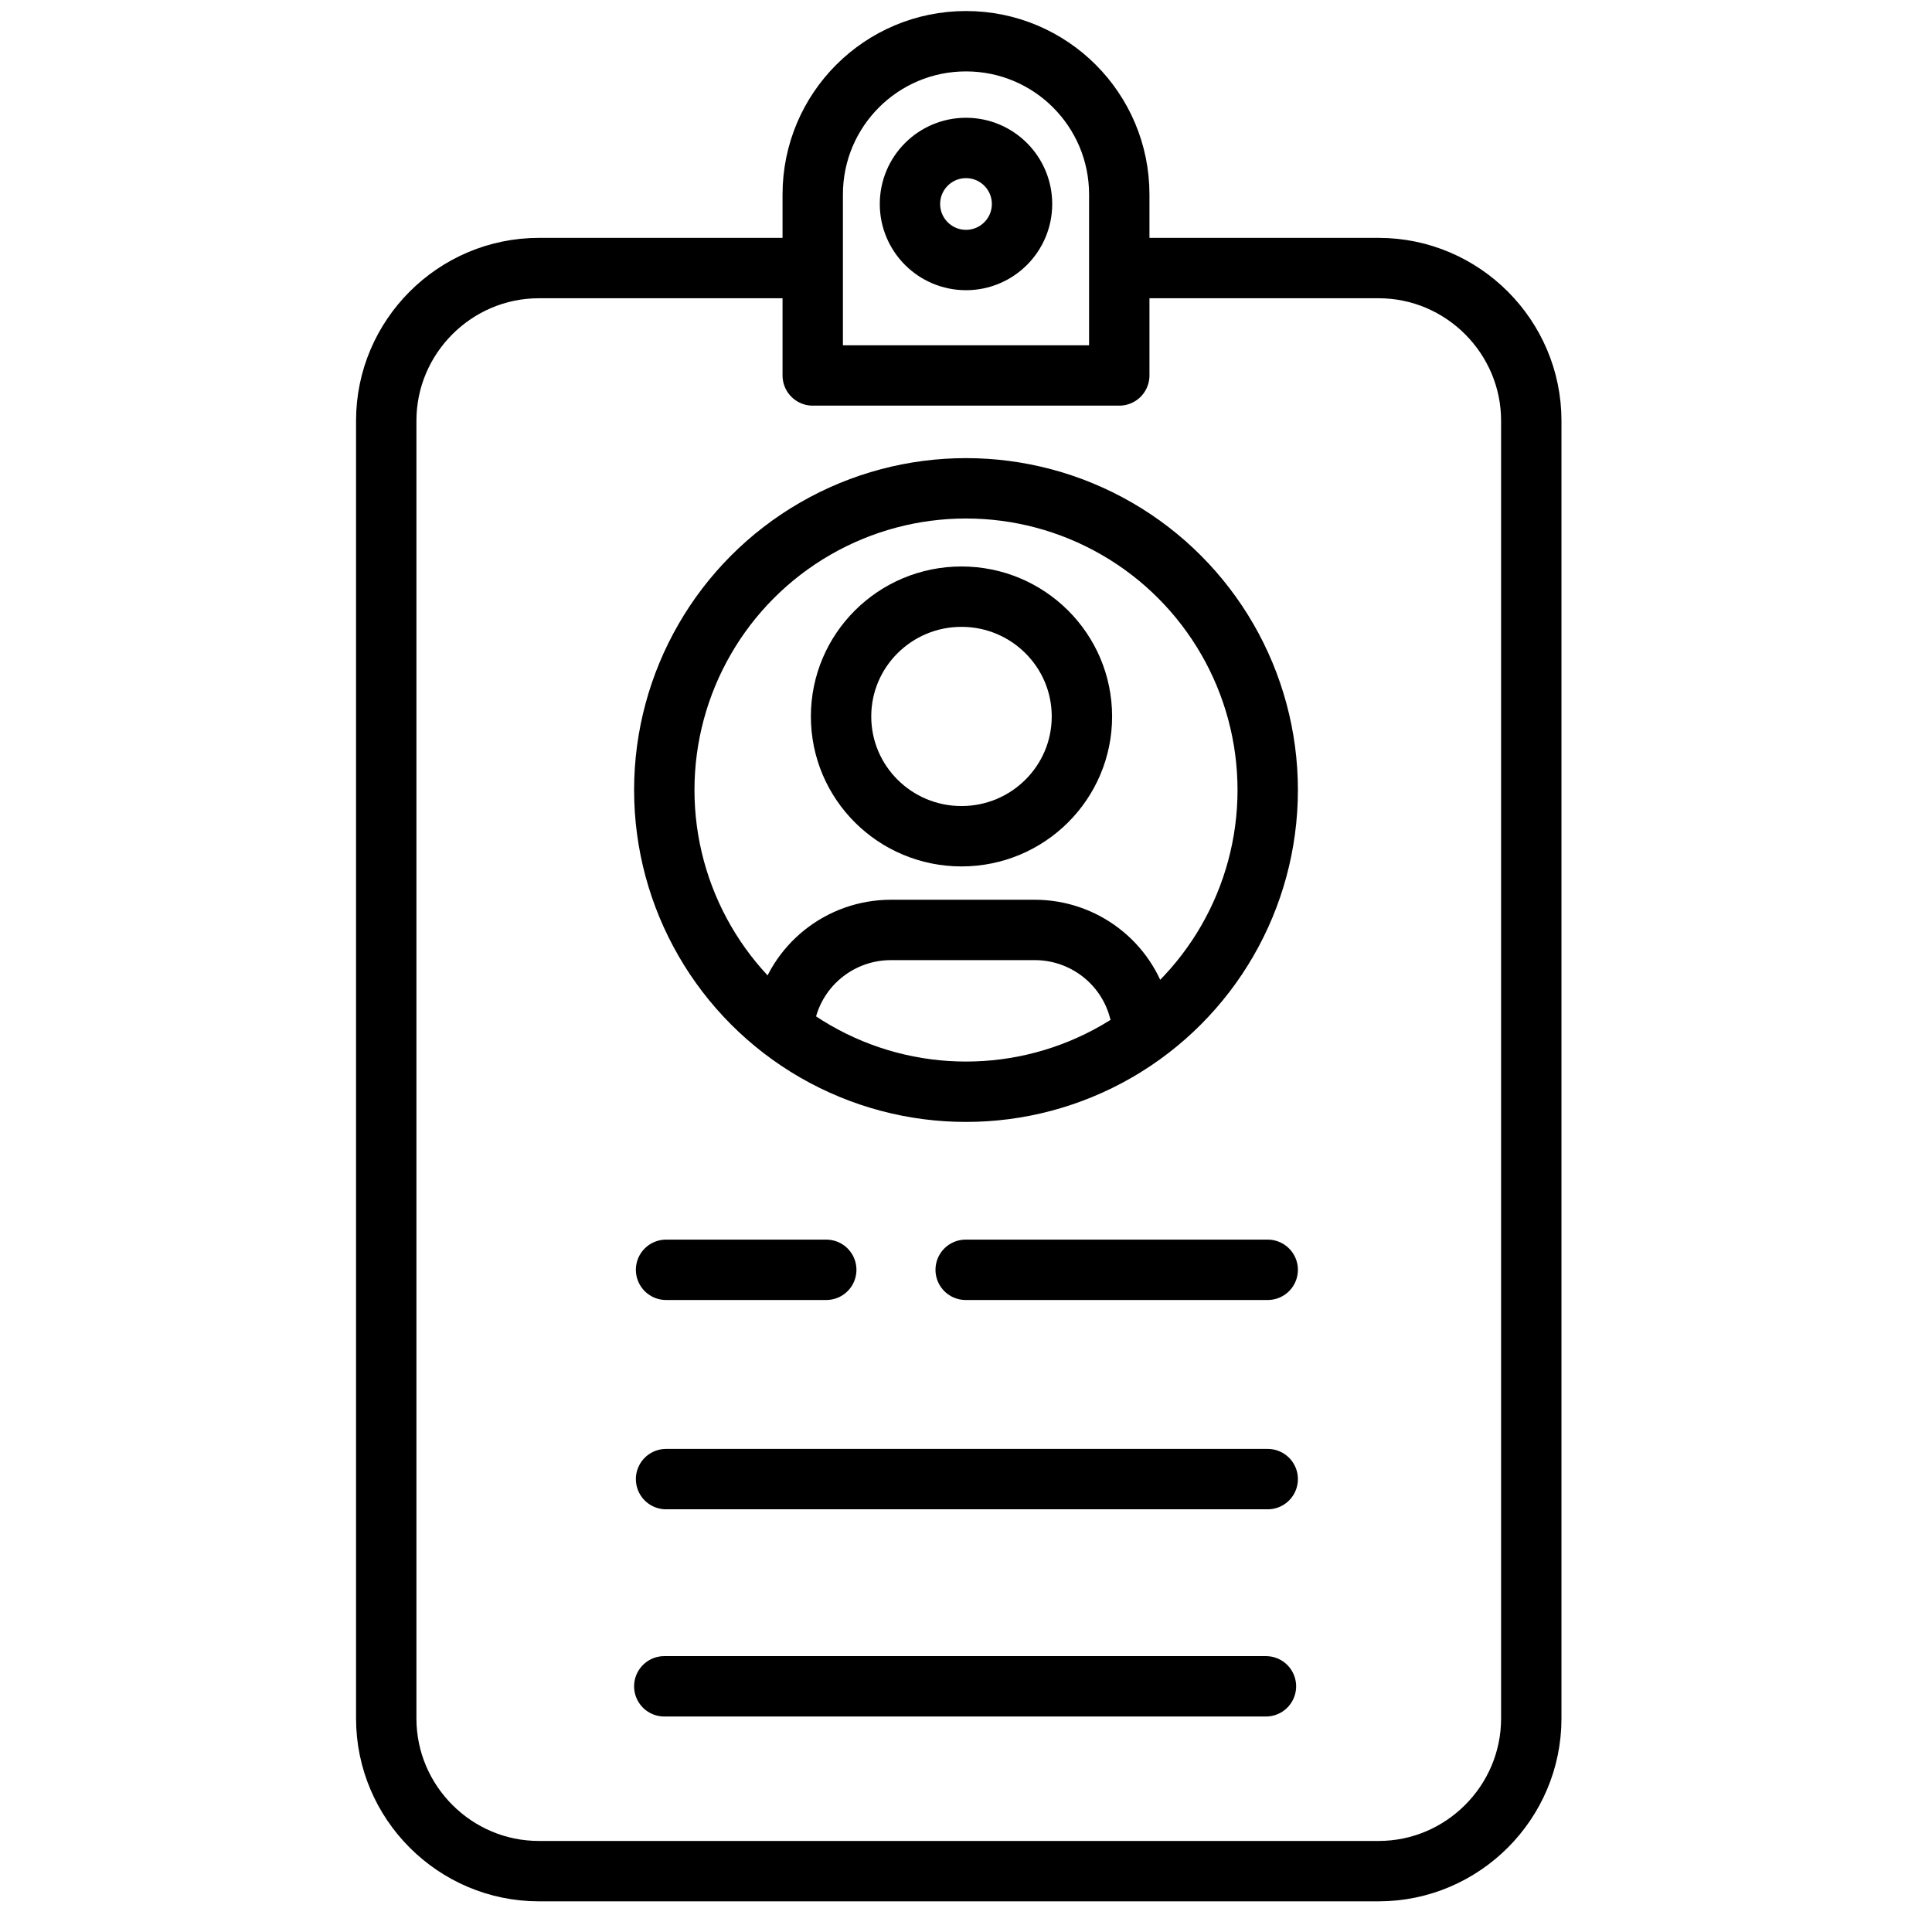 <?xml version="1.0" encoding="UTF-8"?>
<svg id="Layer_1" data-name="Layer 1" xmlns="http://www.w3.org/2000/svg" viewBox="0 0 120 120">
  <defs>
    <style>
      .cls-1 {
        stroke-miterlimit: 10;
      }

      .cls-1, .cls-2 {
        fill: none;
        stroke: #000;
        stroke-width: 3.75px;
      }

      .cls-2 {
        stroke-linecap: round;
        stroke-linejoin: round;
      }
    </style>
  </defs>
  <g>
    <circle class="cls-2" cx="60" cy="49.07" r="18.74"/>
    <path class="cls-2" d="M70.37,16.65h15.26c5.22,0,9.48,4.27,9.48,9.48v80.61c0,5.22-4.27,9.48-9.48,9.48h-52.16c-5.22,0-9.48-4.27-9.48-9.48V26.13c0-5.22,4.27-9.48,9.48-9.48h15.52"/>
    <path class="cls-2" d="M69.52,23.32h-19.04v-11.24c0-5.26,4.26-9.52,9.52-9.52h0c5.26,0,9.52,4.26,9.52,9.52v11.24Z"/>
    <circle class="cls-1" cx="60" cy="12.67" r="3.48"/>
    <line class="cls-2" x1="41.26" y1="104.74" x2="78.63" y2="104.74"/>
  </g>
  <line class="cls-2" x1="41.37" y1="91.87" x2="78.74" y2="91.87"/>
  <line class="cls-2" x1="59.98" y1="78.87" x2="78.74" y2="78.87"/>
  <line class="cls-2" x1="41.37" y1="78.87" x2="51.32" y2="78.87"/>
  <g>
    <path class="cls-2" d="M48.79,62.99c.68-3.05,3.4-5.23,6.55-5.23h8.93c3.04,0,5.7,2.04,6.48,4.96"/>
    <ellipse class="cls-2" cx="59.72" cy="44.5" rx="7.48" ry="7.44"/>
  </g>
</svg>